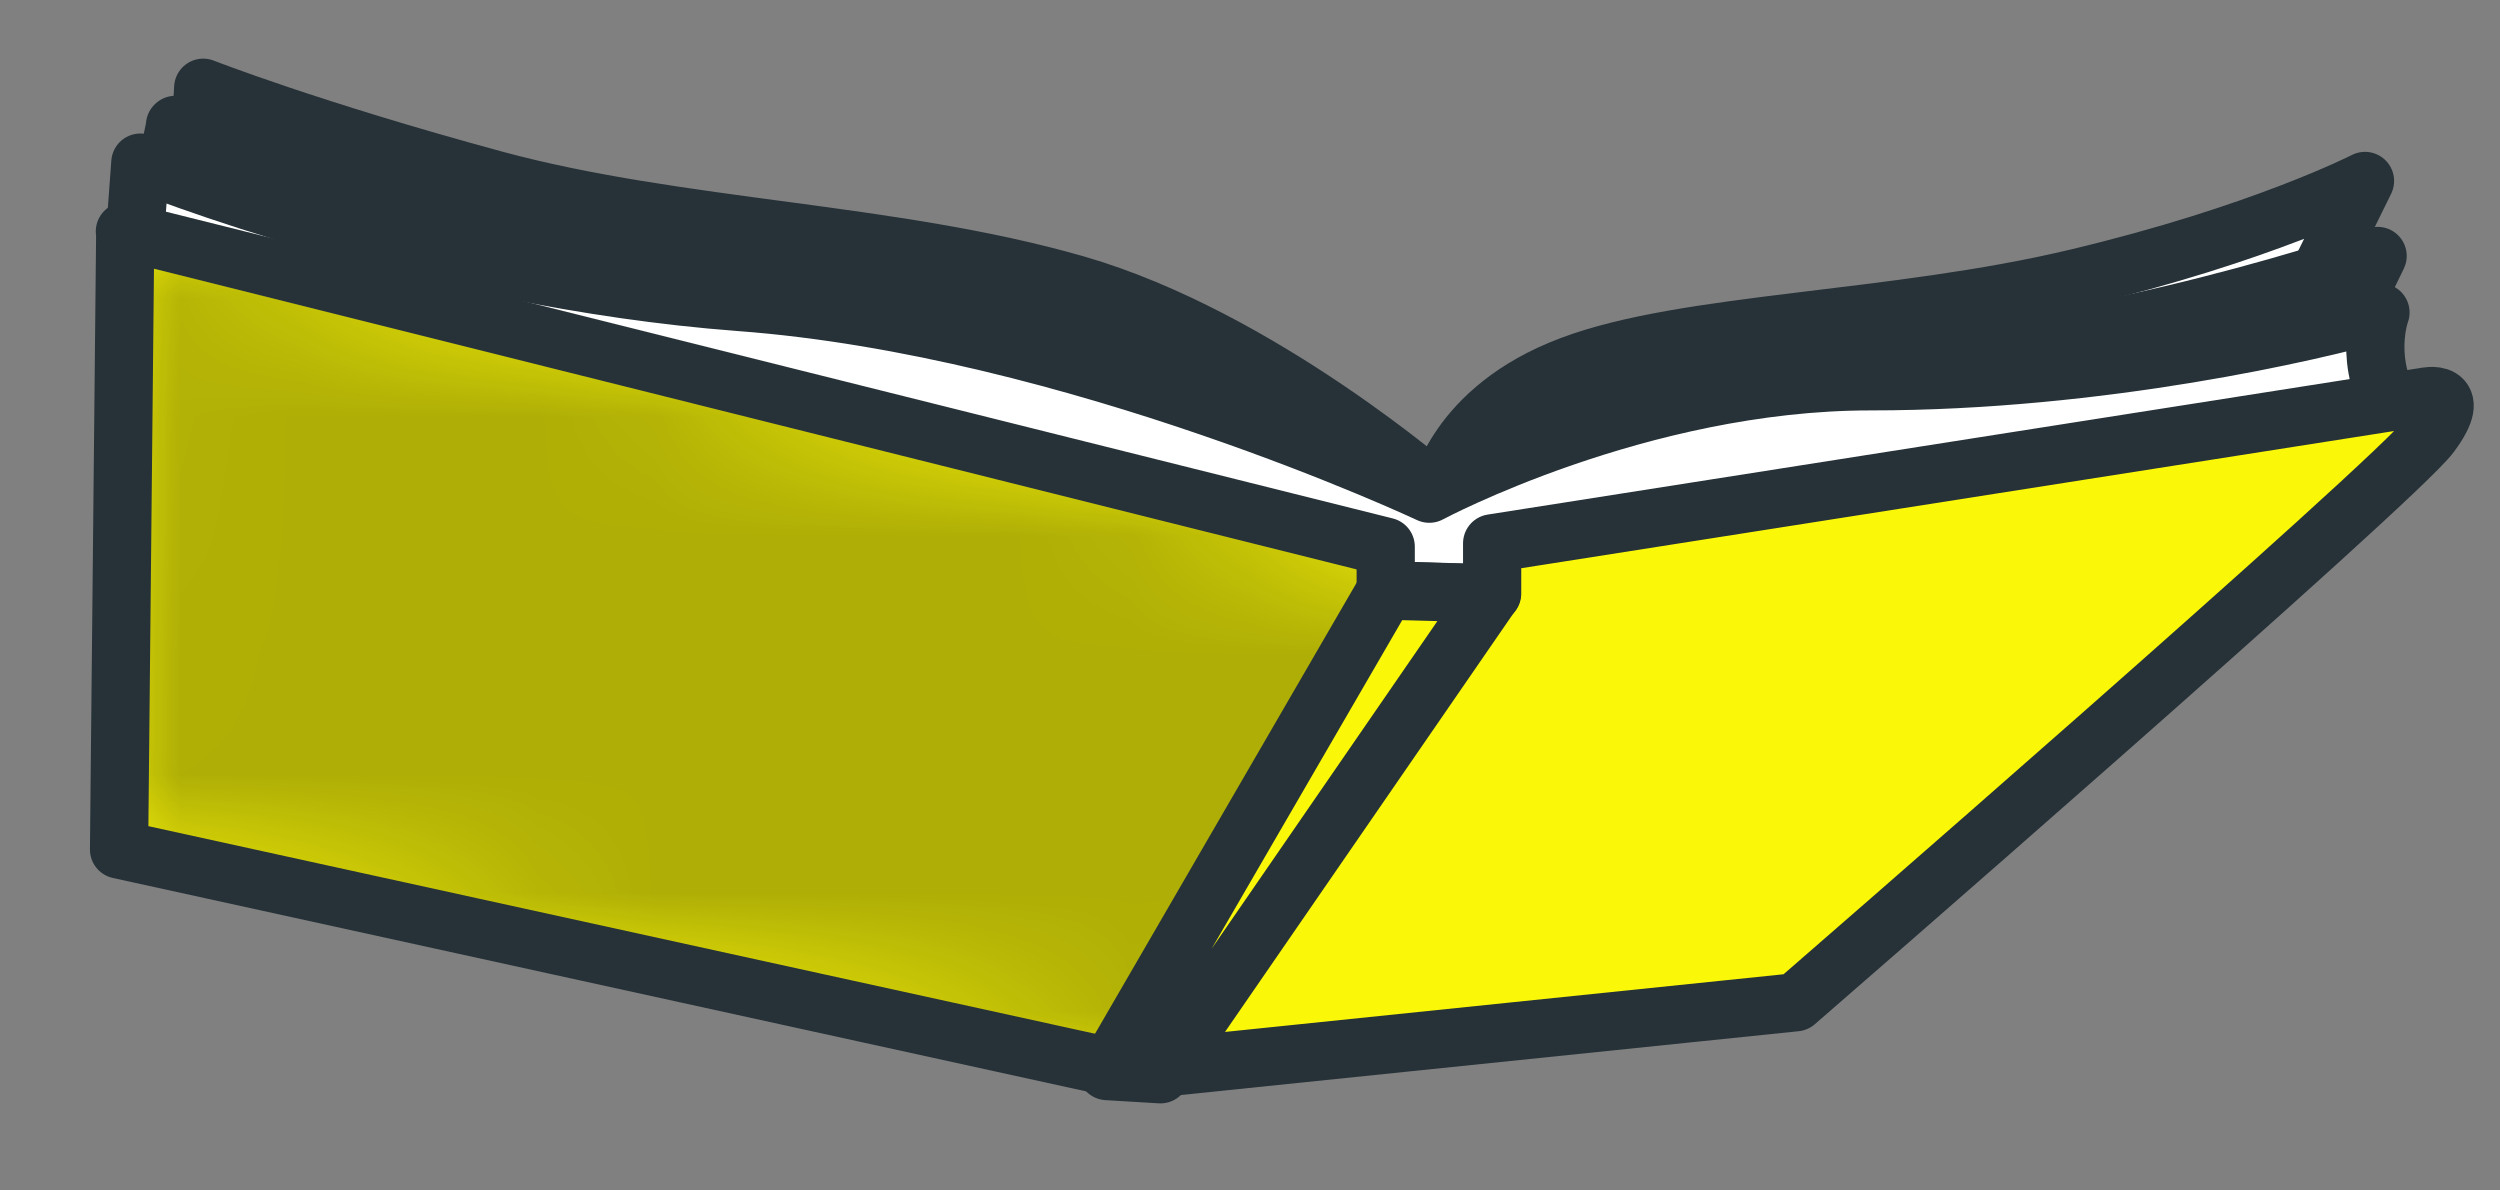 <?xml version="1.0" encoding="UTF-8"?> <svg xmlns="http://www.w3.org/2000/svg" width="21" height="10" viewBox="0 0 21 10" fill="none"><rect x="0" y="0" width="21" height="10" fill="#808080" stroke="none"/><path d="M12.085 4.147C12.085 4.147 10.588 2.837 9.038 2.389C7.489 1.944 5.709 1.929 4.16 1.511C2.61 1.091 1.707 0.737 1.707 0.737L1.628 2.126L12.034 4.93L19.156 2.964L19.866 1.52C19.866 1.52 18.999 1.965 17.449 2.334C15.9 2.704 14.165 2.701 13.192 3.07C12.219 3.436 12.088 4.144 12.088 4.144L12.085 4.147Z" fill="white" stroke="#263238" stroke-width="0.489" stroke-linecap="round" stroke-linejoin="round"></path><path d="M1.47 1.052C1.47 1.052 4.114 1.923 7.704 2.365C10.272 2.682 12.088 4.144 12.088 4.144C12.088 4.144 13.535 3.121 15.585 3.043C17.634 2.964 19.972 2.15 19.972 2.15L19.526 3.067L11.879 4.561L1.315 1.808L1.473 1.049L1.47 1.052Z" fill="white" stroke="#263238" stroke-width="0.489" stroke-linecap="round" stroke-linejoin="round"></path><path d="M1.179 1.366C1.179 1.366 3.592 2.34 6.215 2.537C9.026 2.746 12.006 4.147 12.006 4.147C12.006 4.147 13.768 3.203 15.712 3.203C17.655 3.203 19.444 2.782 19.996 2.625C19.996 2.625 19.838 3.045 20.126 3.49L11.979 5.221L1.127 2.074L1.179 1.366Z" fill="white" stroke="#263238" stroke-width="0.489" stroke-linecap="round" stroke-linejoin="round"></path><path d="M1.049 1.944L11.64 4.592V4.958L12.534 4.985V4.564L20.366 3.333C20.366 3.333 20.709 3.254 20.418 3.648C20.13 4.041 15.084 8.419 15.084 8.419L9.487 8.997L1 7.136L1.052 1.944H1.049Z" fill="#FAF808"></path><mask id="mask0_404_769" style="mask-type:luminance" maskUnits="userSpaceOnUse" x="1" y="1" width="20" height="8"><path d="M1.049 1.944L11.64 4.592V4.958L12.534 4.985V4.564L20.366 3.333C20.366 3.333 20.709 3.254 20.418 3.648C20.13 4.041 15.084 8.419 15.084 8.419L9.487 8.997L1 7.136L1.052 1.944H1.049Z" fill="white"></path></mask><g mask="url(#mask0_404_769)"><path opacity="0.3" d="M11.639 4.961V4.592L1.048 1.944L0.997 7.136L9.484 8.997L9.635 8.982L11.876 4.967L11.639 4.961Z" fill="black"></path></g><path d="M1.049 1.944L11.64 4.592V4.958L12.534 4.985V4.564L20.366 3.333C20.366 3.333 20.709 3.254 20.418 3.648C20.13 4.041 15.084 8.419 15.084 8.419L9.487 8.997L1 7.136L1.052 1.944H1.049Z" stroke="#263238" stroke-width="0.489" stroke-linecap="round" stroke-linejoin="round"></path><path d="M11.64 4.961L9.299 8.997L9.748 9.024L12.531 4.985L11.64 4.961Z" fill="#FAF808" stroke="#263238" stroke-width="0.489" stroke-linecap="round" stroke-linejoin="round"></path></svg> 